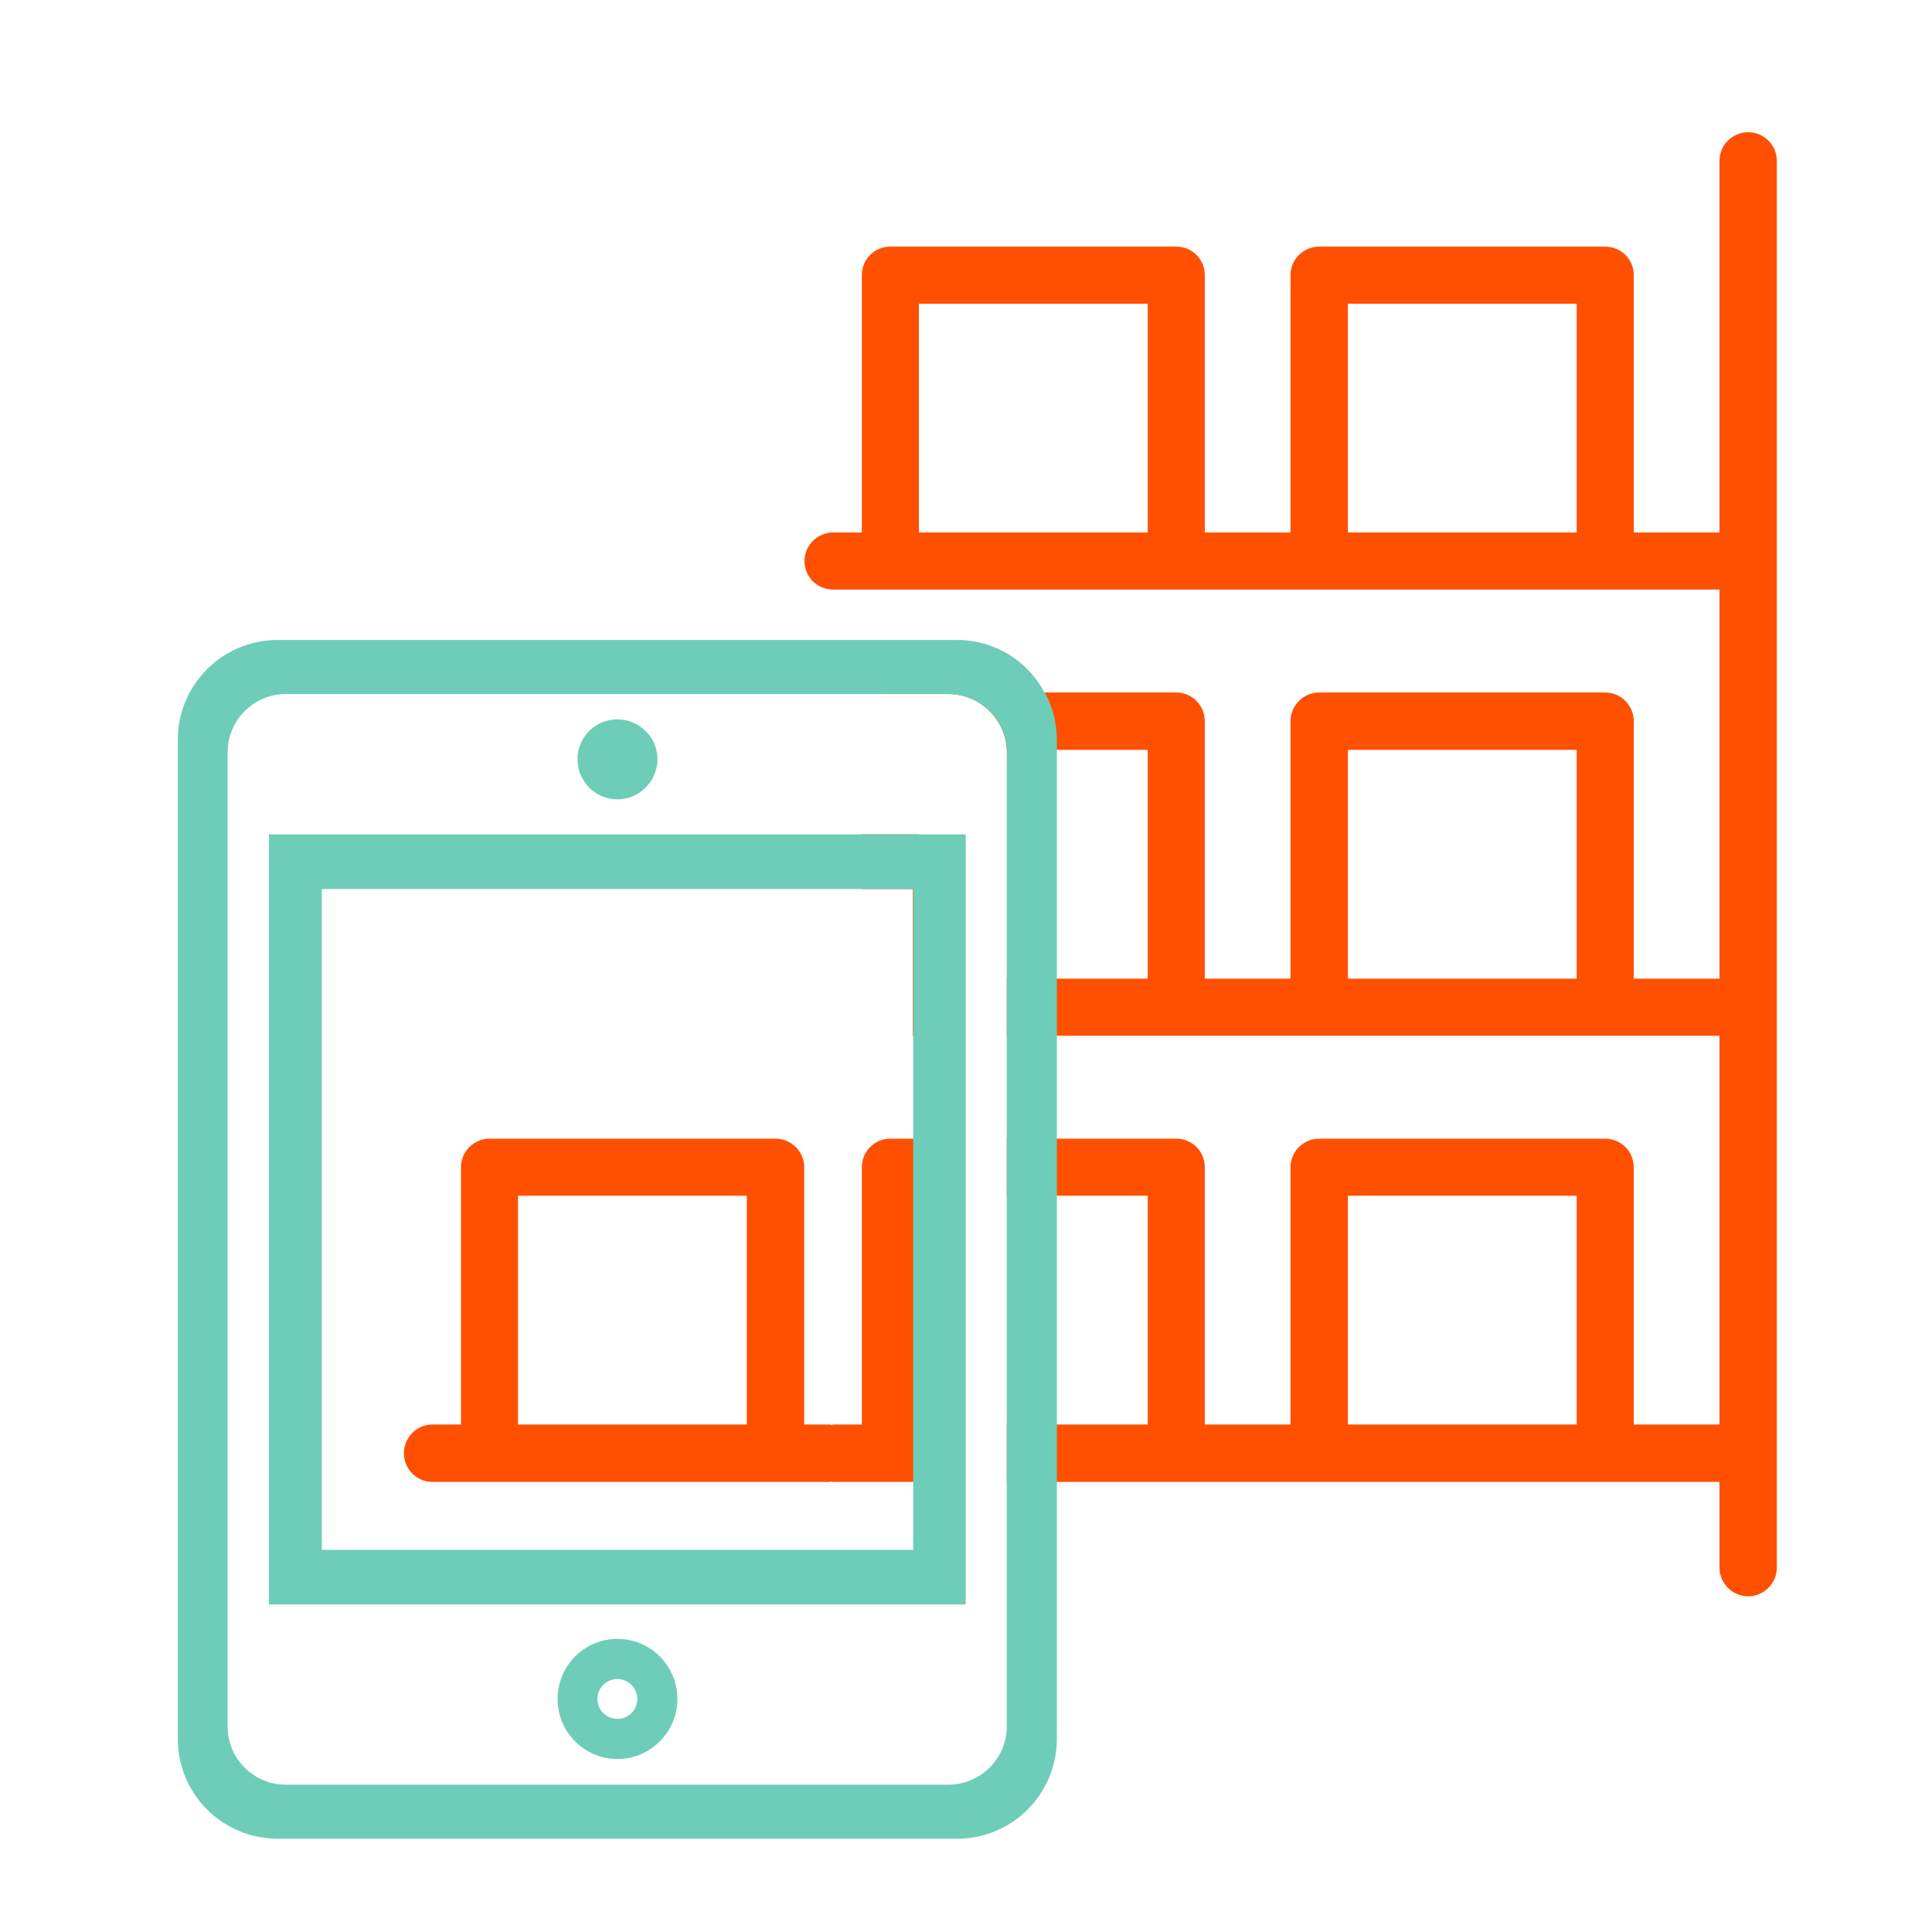 <?xml version="1.0" encoding="UTF-8"?>
<svg id="Layer_1" data-name="Layer 1" xmlns="http://www.w3.org/2000/svg" viewBox="0 0 64 64">
  <defs>
    <style>
      .cls-1 {
        fill: #6dcdb8;
      }

      .cls-2 {
        fill: #fe5000;
      }
    </style>
  </defs>
  <path class="cls-2" d="m57.91,4.38c-.52,0-.95.42-.95.95v12.31h-2.84v-8.53c0-.52-.42-.94-.95-.94h-9.47c-.52,0-.95.42-.95.94v8.53h-2.84v-8.53c0-.52-.42-.94-.94-.94h-9.48c-.52,0-.94.42-.94.94v8.53h-.95c-.52,0-.95.42-.95.95s.43.94.95.94h29.36v12.89h-2.84v-8.53c0-.52-.42-.95-.95-.95h-9.47c-.52,0-.95.43-.95.95v8.53h-2.84v-8.53c0-.52-.42-.95-.94-.95h-9.48c-.1,0-.19.02-.28.05h2.2c1.04,0,1.9.83,1.94,1.85h4.67v7.58h-4.67v1.89h23.61v12.88h-2.84v-8.52c0-.53-.42-.95-.95-.95h-9.47c-.52,0-.95.42-.95.95v8.52h-2.84v-8.52c0-.53-.42-.95-.94-.95h-5.62v1.89h4.67v7.58h-4.67v1.9h23.61v2.84c0,.52.43.95.95.95s.95-.43.95-.95V5.33c0-.53-.43-.95-.95-.95Zm-19.89,13.26h-7.58v-7.58h7.58v7.58Zm14.21,0h-7.58v-7.58h7.58v7.58Zm0,14.78h-7.58v-7.58h7.58v7.58Zm0,14.77h-7.58v-7.58h7.58v7.58Zm-22.74-9.47c-.52,0-.94.42-.94.95v8.52h-.95s-.06.02-.09.02v-.02h-.87v-8.52c0-.53-.43-.95-.95-.95h-9.47c-.52,0-.95.42-.95.95v8.52h-.95c-.52,0-.94.43-.94.95s.42.95.94.95h13.19v-.02s.06.02.09.02h4.38v-1.9h-1.54v-7.58h1.54v-1.89h-2.49Zm-4.75,9.47h-7.58v-7.58h7.58v7.58Zm5.7-14.77v-4.78h-1.89v1.81h1.69v4.86h1.74v-1.89h-1.54Z"/>
  <g>
    <path class="cls-1" d="m34.6,22.94c-.55-1.04-1.64-1.74-2.9-1.74H9.2c-1.83,0-3.31,1.48-3.31,3.31v33.09c0,1.83,1.48,3.31,3.31,3.31h22.51c1.82,0,3.3-1.48,3.3-3.31V24.51c0-.56-.14-1.1-.4-1.57Zm-1.25,34.25c0,1.07-.87,1.93-1.94,1.93H9.47c-1.07,0-1.93-.86-1.93-1.93V24.92c0-1.06.86-1.93,1.93-1.93h21.94c1.04,0,1.9.83,1.94,1.85v32.35Z"/>
    <path class="cls-1" d="m8.91,27.64v25.51h23.08v-25.51H8.91Zm21.34,23.7H10.66v-21.89h19.59v21.89Z"/>
    <path class="cls-1" d="m20.45,54.29c-1.09,0-1.98.89-1.98,1.99s.89,1.99,1.98,1.99,1.99-.89,1.99-1.99-.89-1.99-1.99-1.99Zm0,2.65c-.36,0-.66-.29-.66-.66s.3-.66.66-.66.66.29.66.66-.29.66-.66.66Z"/>
    <path class="cls-1" d="m21.78,25.15c0,.73-.6,1.33-1.33,1.33s-1.32-.6-1.32-1.33.59-1.32,1.32-1.32,1.33.59,1.33,1.32Z"/>
  </g>
</svg>